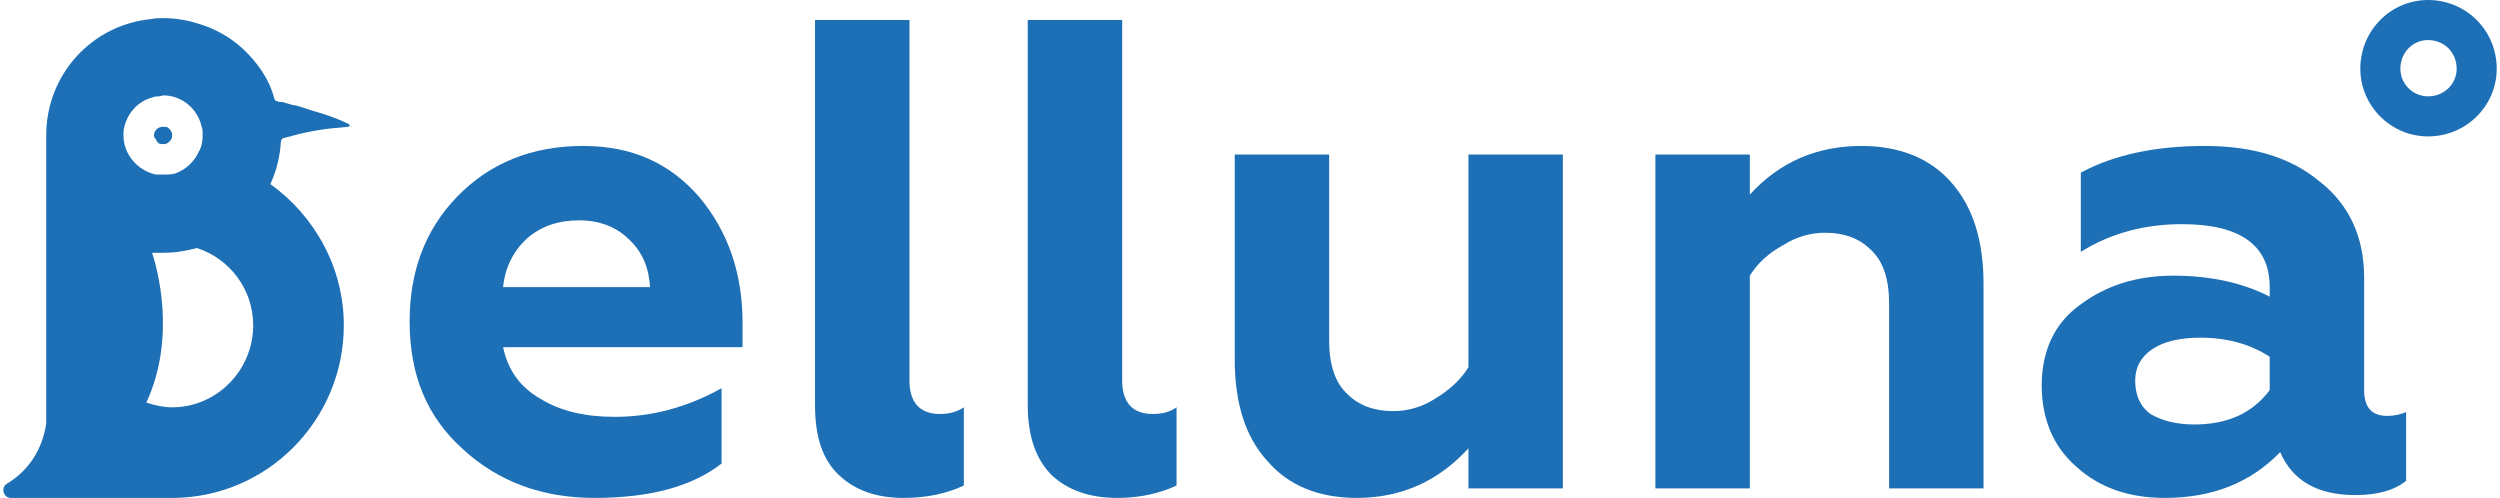 <?xml version="1.0" encoding="UTF-8"?> <svg xmlns="http://www.w3.org/2000/svg" xmlns:xlink="http://www.w3.org/1999/xlink" xmlns:xodm="http://www.corel.com/coreldraw/odm/2003" xml:space="preserve" width="241px" height="48px" version="1.1" style="shape-rendering:geometricPrecision; text-rendering:geometricPrecision; image-rendering:optimizeQuality; fill-rule:evenodd; clip-rule:evenodd" viewBox="0 0 26.14 5.22"> <defs> <style type="text/css"> .fil0 {fill:#1D6FB6;fill-rule:nonzero} </style> </defs> <g id="Слой_x0020_1">  <g id="_3023299904256"> <path class="fil0" d="M25.42 1.01c-0.16,0 -0.29,-0.13 -0.29,-0.29 0,-0.17 0.13,-0.3 0.29,-0.3 0.17,0 0.3,0.13 0.3,0.3 0,0.16 -0.13,0.29 -0.3,0.29zm0 -1.01c-0.39,0 -0.71,0.32 -0.71,0.72 0,0.39 0.32,0.71 0.71,0.71 0.4,0 0.72,-0.32 0.72,-0.71 0,-0.4 -0.32,-0.72 -0.72,-0.72z"></path> <path class="fil0" d="M5.24 3.01c0.02,-0.21 0.11,-0.38 0.25,-0.51 0.15,-0.13 0.33,-0.19 0.55,-0.19 0.21,0 0.39,0.07 0.52,0.2 0.14,0.13 0.21,0.3 0.22,0.5l-1.54 0zm0.84 -1.48c-0.54,0 -0.98,0.18 -1.32,0.53 -0.34,0.35 -0.5,0.79 -0.5,1.31 0,0.56 0.18,1 0.56,1.34 0.37,0.34 0.83,0.51 1.38,0.51 0.58,0 1.02,-0.12 1.33,-0.36l0 -0.79c-0.36,0.2 -0.73,0.3 -1.12,0.3 -0.31,0 -0.57,-0.06 -0.78,-0.19 -0.21,-0.12 -0.34,-0.3 -0.39,-0.54l2.51 0 0 -0.26c0,-0.51 -0.15,-0.95 -0.45,-1.31 -0.31,-0.36 -0.71,-0.54 -1.22,-0.54z"></path> <path class="fil0" d="M10.07 5.09l0 -0.82c-0.07,0.05 -0.16,0.07 -0.25,0.07 -0.21,0 -0.32,-0.12 -0.32,-0.35l0 -3.78 -0.99 0 0 4.04c0,0.33 0.08,0.57 0.25,0.73 0.17,0.16 0.39,0.24 0.68,0.24 0.25,0 0.46,-0.05 0.63,-0.13z"></path> <path class="fil0" d="M11.73 3.99l0 -3.78 -0.99 0 0 4.04c0,0.33 0.09,0.57 0.25,0.73 0.17,0.16 0.4,0.24 0.69,0.24 0.24,0 0.45,-0.05 0.62,-0.13l0 -0.82c-0.07,0.05 -0.15,0.07 -0.25,0.07 -0.21,0 -0.32,-0.12 -0.32,-0.35z"></path> <path class="fil0" d="M15.36 5.12l0.99 0 0 -3.5 -0.99 0 0 2.23c-0.08,0.13 -0.2,0.24 -0.35,0.33 -0.14,0.09 -0.29,0.13 -0.44,0.13 -0.2,0 -0.36,-0.06 -0.48,-0.18 -0.13,-0.12 -0.19,-0.31 -0.19,-0.56l0 -1.95 -0.99 0 0 2.15c0,0.45 0.11,0.81 0.34,1.06 0.22,0.26 0.54,0.39 0.94,0.39 0.47,0 0.86,-0.18 1.17,-0.52l0 0.42z"></path> <path class="fil0" d="M19.48 1.53c-0.47,0 -0.86,0.17 -1.17,0.51l0 -0.42 -0.99 0 0 3.5 0.99 0 0 -2.23c0.08,-0.13 0.2,-0.24 0.35,-0.32 0.14,-0.09 0.29,-0.13 0.44,-0.13 0.2,0 0.36,0.06 0.48,0.18 0.13,0.12 0.19,0.31 0.19,0.56l0 1.94 0.99 0 0 -2.14c0,-0.46 -0.11,-0.81 -0.34,-1.07 -0.22,-0.25 -0.54,-0.38 -0.94,-0.38z"></path> <path class="fil0" d="M23.76 4.09c-0.18,0.24 -0.44,0.36 -0.79,0.36 -0.19,0 -0.34,-0.04 -0.46,-0.11 -0.11,-0.08 -0.16,-0.2 -0.16,-0.35 0,-0.14 0.06,-0.25 0.18,-0.33 0.12,-0.08 0.29,-0.12 0.5,-0.12 0.29,0 0.53,0.07 0.73,0.2l0 0.35zm0.99 0l0 -1.18c0,-0.43 -0.16,-0.77 -0.47,-1.01 -0.3,-0.25 -0.7,-0.37 -1.2,-0.37 -0.51,0 -0.95,0.09 -1.3,0.28l0 0.83c0.32,-0.2 0.68,-0.29 1.06,-0.29 0.61,0 0.92,0.22 0.92,0.66l0 0.1c-0.27,-0.14 -0.61,-0.22 -1.01,-0.22 -0.38,0 -0.7,0.1 -0.97,0.3 -0.27,0.19 -0.41,0.48 -0.41,0.85 0,0.35 0.12,0.64 0.36,0.85 0.24,0.22 0.55,0.33 0.93,0.33 0.5,0 0.9,-0.16 1.21,-0.48 0.13,0.3 0.39,0.45 0.79,0.45 0.23,0 0.41,-0.05 0.53,-0.15l0 -0.72c-0.05,0.02 -0.11,0.04 -0.2,0.04 -0.16,0 -0.24,-0.09 -0.24,-0.27z"></path> <path class="fil0" d="M1.77 4.27c-0.09,0 -0.18,-0.02 -0.27,-0.05 0,0 0,0 0,0 0.32,-0.69 0.11,-1.42 0.06,-1.57 0.04,0 0.08,0 0.12,0 0.12,0 0.24,-0.02 0.35,-0.05 0.34,0.11 0.59,0.43 0.59,0.81 0,0.47 -0.38,0.86 -0.85,0.86zm-0.51 -2.85c0,-0.01 0,-0.02 0,-0.04 0.02,-0.17 0.14,-0.32 0.31,-0.36 0.02,-0.01 0.04,-0.01 0.06,-0.01l0.01 0c0.01,0 0.02,-0.01 0.04,-0.01 0.19,0 0.36,0.14 0.4,0.33 0.01,0.02 0.01,0.05 0.01,0.07l0 0.02c0,0.06 -0.01,0.12 -0.04,0.17 -0.05,0.11 -0.14,0.19 -0.25,0.23 -0.04,0.01 -0.08,0.01 -0.12,0.01 -0.03,0 -0.06,0 -0.08,0 -0.19,-0.04 -0.34,-0.21 -0.34,-0.41zm2.36 -0.12c-0.12,-0.06 -0.24,-0.1 -0.38,-0.14 -0.07,-0.02 -0.13,-0.05 -0.21,-0.06 -0.03,-0.01 -0.07,-0.02 -0.1,-0.03 -0.02,0 -0.04,0 -0.06,-0.01 -0.02,0 -0.02,-0.01 -0.03,-0.03 -0.05,-0.2 -0.18,-0.38 -0.33,-0.52 -0.13,-0.12 -0.29,-0.21 -0.46,-0.26 -0.12,-0.04 -0.25,-0.06 -0.37,-0.06 -0.04,0 -0.09,0 -0.13,0.01 -0.62,0.06 -1.1,0.58 -1.1,1.22l0 3.02c-0.04,0.27 -0.18,0.49 -0.41,0.63 -0.07,0.04 -0.04,0.15 0.04,0.15l1.69 0c0.99,0 1.8,-0.81 1.8,-1.81 0,-0.61 -0.31,-1.15 -0.77,-1.48 0.06,-0.13 0.1,-0.28 0.11,-0.44 0,-0.02 0.01,-0.03 0.02,-0.04 0.11,-0.03 0.22,-0.06 0.34,-0.08 0.11,-0.02 0.22,-0.03 0.34,-0.04 0.02,0 0.03,-0.02 0.01,-0.03z"></path> <path class="fil0" d="M1.66 1.51c0,0 0.01,0 0.02,0 0.01,0 0.02,0 0.02,0 0.03,-0.01 0.05,-0.03 0.06,-0.05 0.01,-0.01 0.01,-0.03 0.01,-0.04l0 0c0,-0.01 0,-0.01 0,-0.02 -0.01,-0.03 -0.03,-0.06 -0.06,-0.07 -0.01,0 -0.02,0 -0.03,0l-0.01 0c-0.05,0 -0.09,0.04 -0.09,0.09 0,0.02 0.01,0.03 0.02,0.04 0.01,0.03 0.03,0.05 0.06,0.05z"></path> </g> </g> </svg> 